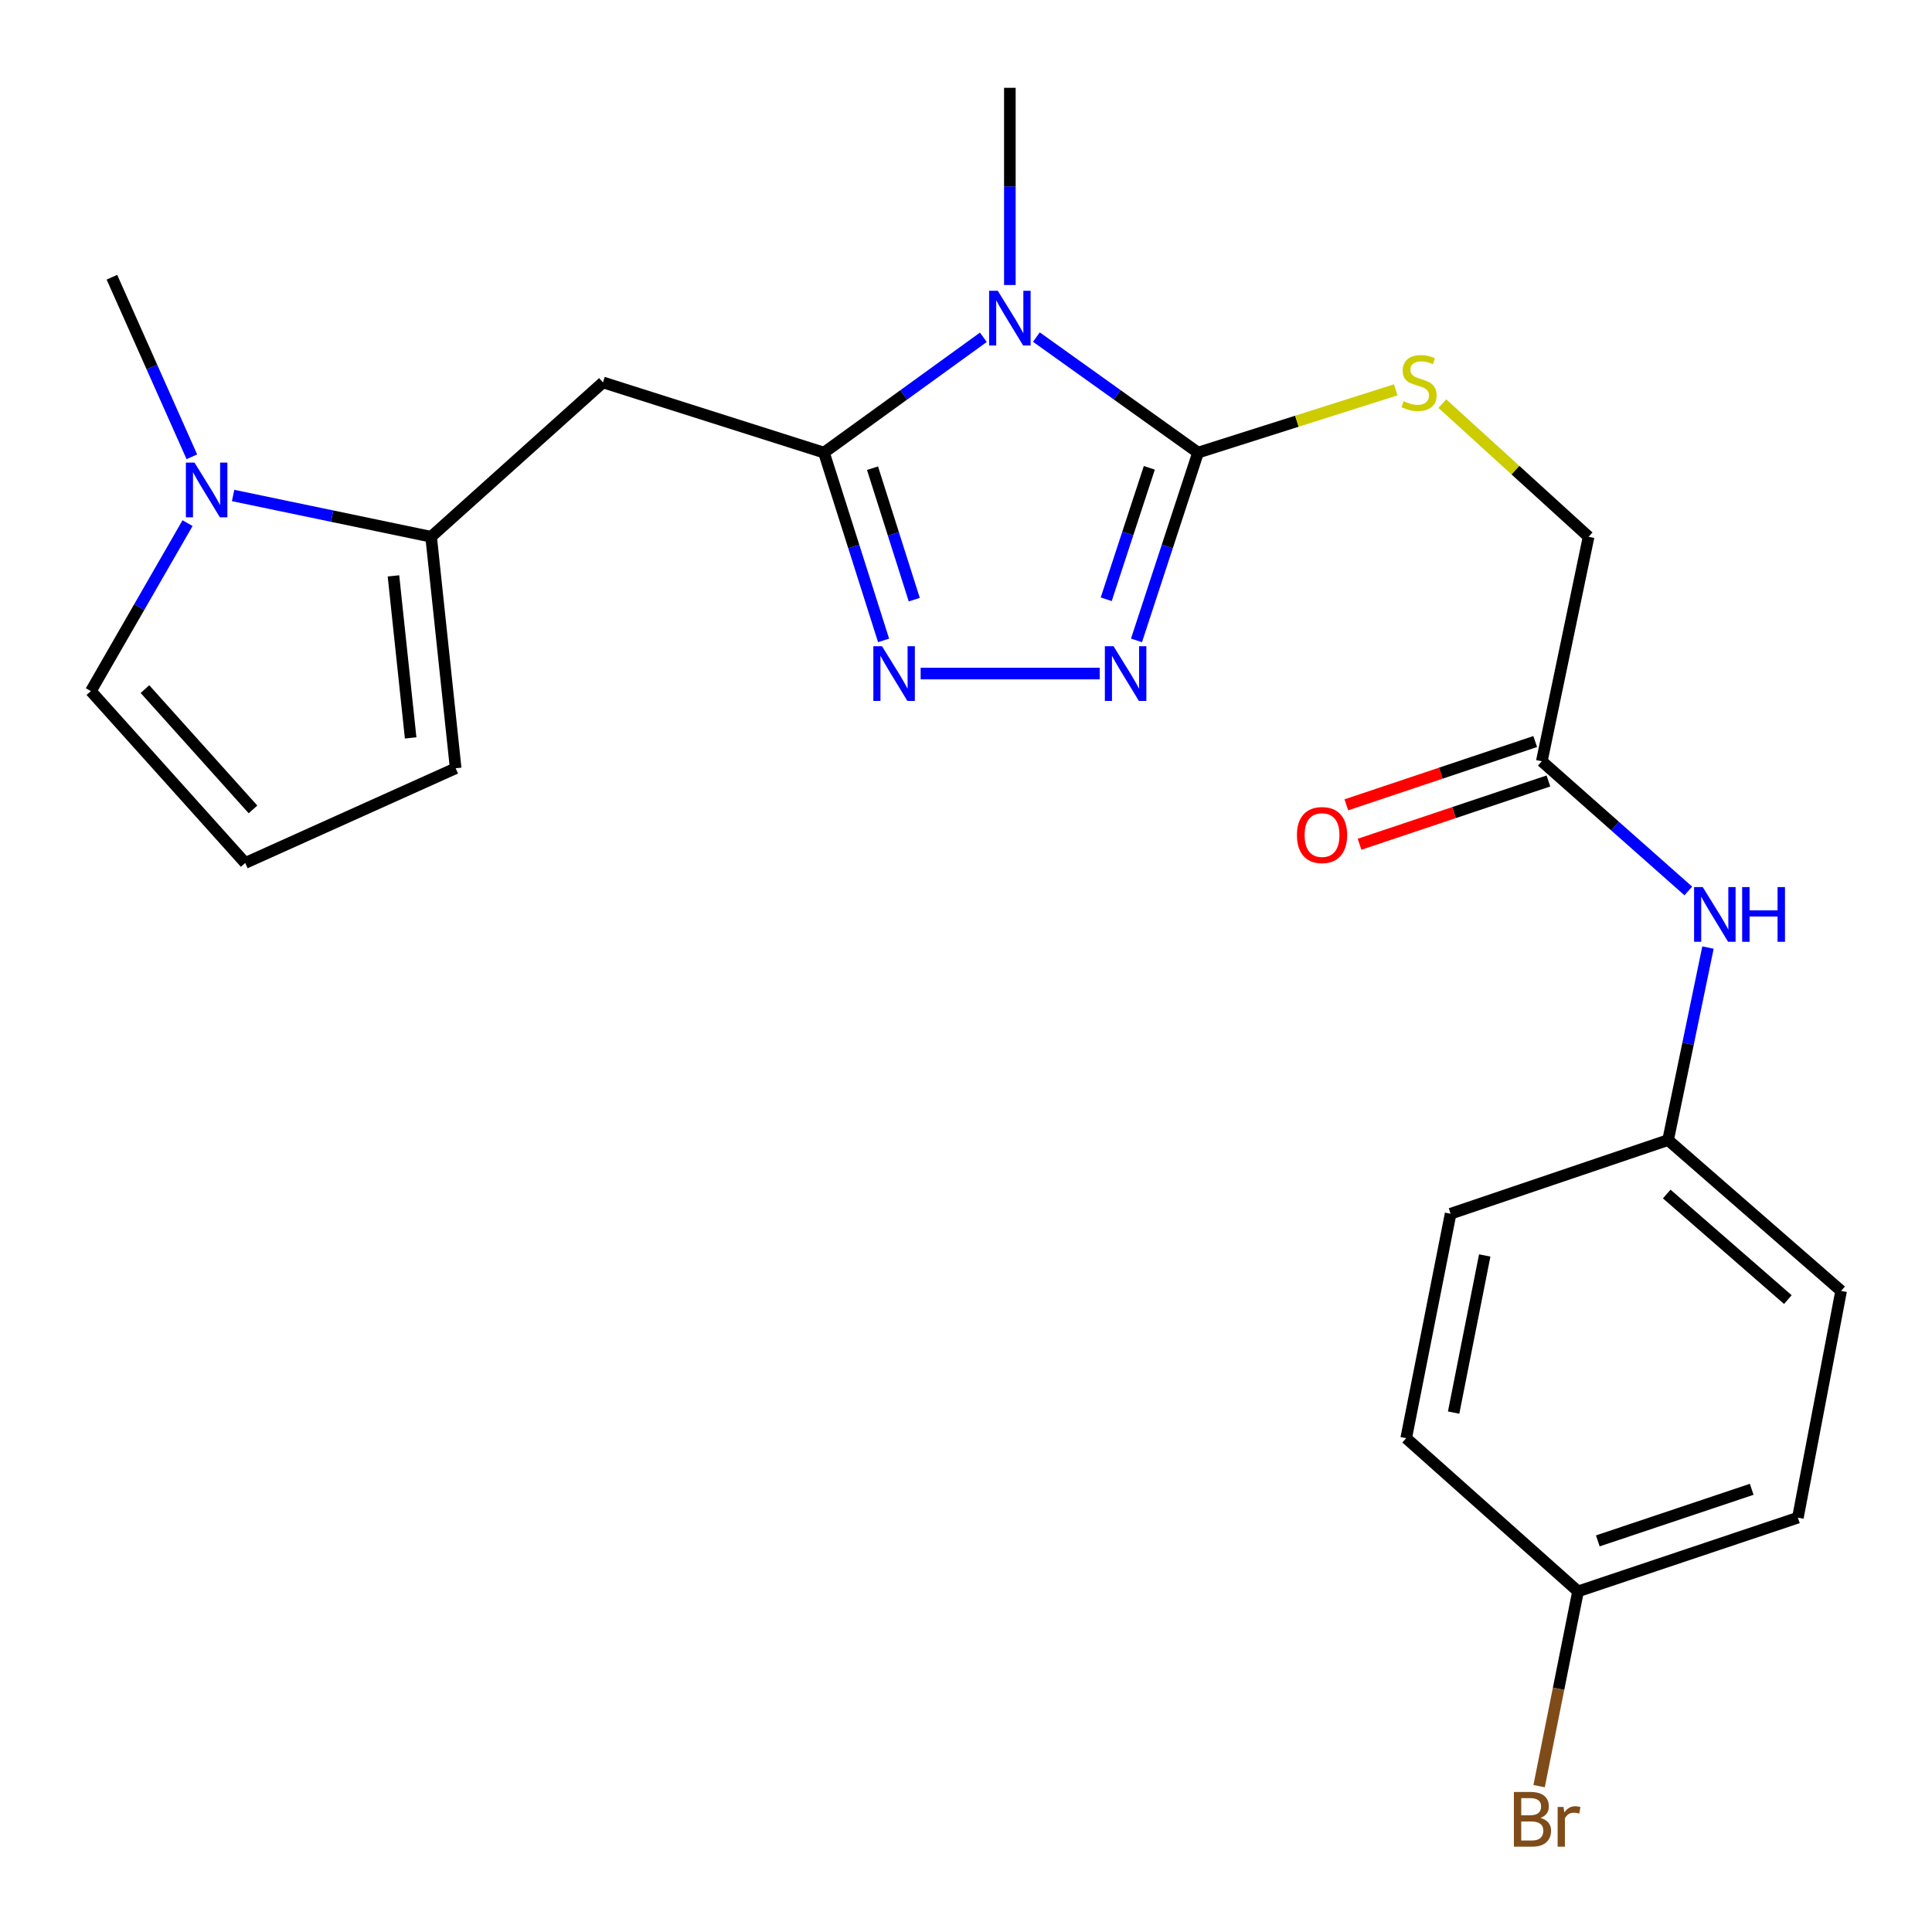 <?xml version='1.0' encoding='iso-8859-1'?>
<svg version='1.1' baseProfile='full'
              xmlns='http://www.w3.org/2000/svg'
                      xmlns:rdkit='http://www.rdkit.org/xml'
                      xmlns:xlink='http://www.w3.org/1999/xlink'
                  xml:space='preserve'
width='1000px' height='1000px' viewBox='0 0 1000 1000'>
<!-- END OF HEADER -->
<rect style='opacity:1.0;fill:#FFFFFF;stroke:none' width='1000' height='1000' x='0' y='0'> </rect>
<path class='bond-0' d='M 508.992,174.578 L 467.737,204.423' style='fill:none;fill-rule:evenodd;stroke:#0000FF;stroke-width:6px;stroke-linecap:butt;stroke-linejoin:miter;stroke-opacity:1' />
<path class='bond-0' d='M 467.737,204.423 L 426.483,234.269' style='fill:none;fill-rule:evenodd;stroke:#000000;stroke-width:6px;stroke-linecap:butt;stroke-linejoin:miter;stroke-opacity:1' />
<path class='bond-1' d='M 536.434,174.474 L 578.274,204.371' style='fill:none;fill-rule:evenodd;stroke:#0000FF;stroke-width:6px;stroke-linecap:butt;stroke-linejoin:miter;stroke-opacity:1' />
<path class='bond-1' d='M 578.274,204.371 L 620.114,234.269' style='fill:none;fill-rule:evenodd;stroke:#000000;stroke-width:6px;stroke-linecap:butt;stroke-linejoin:miter;stroke-opacity:1' />
<path class='bond-15' d='M 522.701,147.52 L 522.701,96.487' style='fill:none;fill-rule:evenodd;stroke:#0000FF;stroke-width:6px;stroke-linecap:butt;stroke-linejoin:miter;stroke-opacity:1' />
<path class='bond-15' d='M 522.701,96.487 L 522.701,45.455' style='fill:none;fill-rule:evenodd;stroke:#000000;stroke-width:6px;stroke-linecap:butt;stroke-linejoin:miter;stroke-opacity:1' />
<path class='bond-2' d='M 426.483,234.269 L 441.911,282.871' style='fill:none;fill-rule:evenodd;stroke:#000000;stroke-width:6px;stroke-linecap:butt;stroke-linejoin:miter;stroke-opacity:1' />
<path class='bond-2' d='M 441.911,282.871 L 457.34,331.473' style='fill:none;fill-rule:evenodd;stroke:#0000FF;stroke-width:6px;stroke-linecap:butt;stroke-linejoin:miter;stroke-opacity:1' />
<path class='bond-2' d='M 451.62,242.339 L 462.42,276.361' style='fill:none;fill-rule:evenodd;stroke:#000000;stroke-width:6px;stroke-linecap:butt;stroke-linejoin:miter;stroke-opacity:1' />
<path class='bond-2' d='M 462.42,276.361 L 473.22,310.382' style='fill:none;fill-rule:evenodd;stroke:#0000FF;stroke-width:6px;stroke-linecap:butt;stroke-linejoin:miter;stroke-opacity:1' />
<path class='bond-4' d='M 426.483,234.269 L 312.094,197.94' style='fill:none;fill-rule:evenodd;stroke:#000000;stroke-width:6px;stroke-linecap:butt;stroke-linejoin:miter;stroke-opacity:1' />
<path class='bond-3' d='M 620.114,234.269 L 604.179,282.866' style='fill:none;fill-rule:evenodd;stroke:#000000;stroke-width:6px;stroke-linecap:butt;stroke-linejoin:miter;stroke-opacity:1' />
<path class='bond-3' d='M 604.179,282.866 L 588.244,331.464' style='fill:none;fill-rule:evenodd;stroke:#0000FF;stroke-width:6px;stroke-linecap:butt;stroke-linejoin:miter;stroke-opacity:1' />
<path class='bond-3' d='M 594.888,242.144 L 583.733,276.162' style='fill:none;fill-rule:evenodd;stroke:#000000;stroke-width:6px;stroke-linecap:butt;stroke-linejoin:miter;stroke-opacity:1' />
<path class='bond-3' d='M 583.733,276.162 L 572.578,310.181' style='fill:none;fill-rule:evenodd;stroke:#0000FF;stroke-width:6px;stroke-linecap:butt;stroke-linejoin:miter;stroke-opacity:1' />
<path class='bond-7' d='M 620.114,234.269 L 671.268,218.023' style='fill:none;fill-rule:evenodd;stroke:#000000;stroke-width:6px;stroke-linecap:butt;stroke-linejoin:miter;stroke-opacity:1' />
<path class='bond-7' d='M 671.268,218.023 L 722.422,201.777' style='fill:none;fill-rule:evenodd;stroke:#CCCC00;stroke-width:6px;stroke-linecap:butt;stroke-linejoin:miter;stroke-opacity:1' />
<path class='bond-24' d='M 476.523,348.633 L 569.222,348.633' style='fill:none;fill-rule:evenodd;stroke:#0000FF;stroke-width:6px;stroke-linecap:butt;stroke-linejoin:miter;stroke-opacity:1' />
<path class='bond-5' d='M 312.094,197.94 L 223.144,277.829' style='fill:none;fill-rule:evenodd;stroke:#000000;stroke-width:6px;stroke-linecap:butt;stroke-linejoin:miter;stroke-opacity:1' />
<path class='bond-6' d='M 223.144,277.829 L 171.901,267.148' style='fill:none;fill-rule:evenodd;stroke:#000000;stroke-width:6px;stroke-linecap:butt;stroke-linejoin:miter;stroke-opacity:1' />
<path class='bond-6' d='M 171.901,267.148 L 120.658,256.467' style='fill:none;fill-rule:evenodd;stroke:#0000FF;stroke-width:6px;stroke-linecap:butt;stroke-linejoin:miter;stroke-opacity:1' />
<path class='bond-10' d='M 223.144,277.829 L 235.851,397.645' style='fill:none;fill-rule:evenodd;stroke:#000000;stroke-width:6px;stroke-linecap:butt;stroke-linejoin:miter;stroke-opacity:1' />
<path class='bond-10' d='M 203.653,298.071 L 212.548,381.942' style='fill:none;fill-rule:evenodd;stroke:#000000;stroke-width:6px;stroke-linecap:butt;stroke-linejoin:miter;stroke-opacity:1' />
<path class='bond-9' d='M 97.074,270.773 L 72.055,314.246' style='fill:none;fill-rule:evenodd;stroke:#0000FF;stroke-width:6px;stroke-linecap:butt;stroke-linejoin:miter;stroke-opacity:1' />
<path class='bond-9' d='M 72.055,314.246 L 47.037,357.718' style='fill:none;fill-rule:evenodd;stroke:#000000;stroke-width:6px;stroke-linecap:butt;stroke-linejoin:miter;stroke-opacity:1' />
<path class='bond-23' d='M 99.306,236.437 L 78.617,189.963' style='fill:none;fill-rule:evenodd;stroke:#0000FF;stroke-width:6px;stroke-linecap:butt;stroke-linejoin:miter;stroke-opacity:1' />
<path class='bond-23' d='M 78.617,189.963 L 57.927,143.49' style='fill:none;fill-rule:evenodd;stroke:#000000;stroke-width:6px;stroke-linecap:butt;stroke-linejoin:miter;stroke-opacity:1' />
<path class='bond-14' d='M 746.549,208.907 L 784.403,243.368' style='fill:none;fill-rule:evenodd;stroke:#CCCC00;stroke-width:6px;stroke-linecap:butt;stroke-linejoin:miter;stroke-opacity:1' />
<path class='bond-14' d='M 784.403,243.368 L 822.257,277.829' style='fill:none;fill-rule:evenodd;stroke:#000000;stroke-width:6px;stroke-linecap:butt;stroke-linejoin:miter;stroke-opacity:1' />
<path class='bond-8' d='M 798.038,394.023 L 822.257,277.829' style='fill:none;fill-rule:evenodd;stroke:#000000;stroke-width:6px;stroke-linecap:butt;stroke-linejoin:miter;stroke-opacity:1' />
<path class='bond-12' d='M 798.038,394.023 L 835.953,427.59' style='fill:none;fill-rule:evenodd;stroke:#000000;stroke-width:6px;stroke-linecap:butt;stroke-linejoin:miter;stroke-opacity:1' />
<path class='bond-12' d='M 835.953,427.59 L 873.868,461.158' style='fill:none;fill-rule:evenodd;stroke:#0000FF;stroke-width:6px;stroke-linecap:butt;stroke-linejoin:miter;stroke-opacity:1' />
<path class='bond-13' d='M 794.62,383.822 L 745.742,400.201' style='fill:none;fill-rule:evenodd;stroke:#000000;stroke-width:6px;stroke-linecap:butt;stroke-linejoin:miter;stroke-opacity:1' />
<path class='bond-13' d='M 745.742,400.201 L 696.864,416.581' style='fill:none;fill-rule:evenodd;stroke:#FF0000;stroke-width:6px;stroke-linecap:butt;stroke-linejoin:miter;stroke-opacity:1' />
<path class='bond-13' d='M 801.457,404.224 L 752.579,420.604' style='fill:none;fill-rule:evenodd;stroke:#000000;stroke-width:6px;stroke-linecap:butt;stroke-linejoin:miter;stroke-opacity:1' />
<path class='bond-13' d='M 752.579,420.604 L 703.701,436.983' style='fill:none;fill-rule:evenodd;stroke:#FF0000;stroke-width:6px;stroke-linecap:butt;stroke-linejoin:miter;stroke-opacity:1' />
<path class='bond-25' d='M 47.037,357.718 L 126.926,446.668' style='fill:none;fill-rule:evenodd;stroke:#000000;stroke-width:6px;stroke-linecap:butt;stroke-linejoin:miter;stroke-opacity:1' />
<path class='bond-25' d='M 75.029,356.683 L 130.951,418.948' style='fill:none;fill-rule:evenodd;stroke:#000000;stroke-width:6px;stroke-linecap:butt;stroke-linejoin:miter;stroke-opacity:1' />
<path class='bond-11' d='M 235.851,397.645 L 126.926,446.668' style='fill:none;fill-rule:evenodd;stroke:#000000;stroke-width:6px;stroke-linecap:butt;stroke-linejoin:miter;stroke-opacity:1' />
<path class='bond-16' d='M 884.047,490.455 L 873.725,540.274' style='fill:none;fill-rule:evenodd;stroke:#0000FF;stroke-width:6px;stroke-linecap:butt;stroke-linejoin:miter;stroke-opacity:1' />
<path class='bond-16' d='M 873.725,540.274 L 863.403,590.093' style='fill:none;fill-rule:evenodd;stroke:#000000;stroke-width:6px;stroke-linecap:butt;stroke-linejoin:miter;stroke-opacity:1' />
<path class='bond-19' d='M 863.403,590.093 L 750.832,628.226' style='fill:none;fill-rule:evenodd;stroke:#000000;stroke-width:6px;stroke-linecap:butt;stroke-linejoin:miter;stroke-opacity:1' />
<path class='bond-20' d='M 863.403,590.093 L 952.963,668.165' style='fill:none;fill-rule:evenodd;stroke:#000000;stroke-width:6px;stroke-linecap:butt;stroke-linejoin:miter;stroke-opacity:1' />
<path class='bond-20' d='M 862.698,618.023 L 925.39,672.674' style='fill:none;fill-rule:evenodd;stroke:#000000;stroke-width:6px;stroke-linecap:butt;stroke-linejoin:miter;stroke-opacity:1' />
<path class='bond-17' d='M 816.794,823.687 L 930.585,785.542' style='fill:none;fill-rule:evenodd;stroke:#000000;stroke-width:6px;stroke-linecap:butt;stroke-linejoin:miter;stroke-opacity:1' />
<path class='bond-17' d='M 827.024,797.564 L 906.677,770.862' style='fill:none;fill-rule:evenodd;stroke:#000000;stroke-width:6px;stroke-linecap:butt;stroke-linejoin:miter;stroke-opacity:1' />
<path class='bond-18' d='M 816.794,823.687 L 806.717,874.096' style='fill:none;fill-rule:evenodd;stroke:#000000;stroke-width:6px;stroke-linecap:butt;stroke-linejoin:miter;stroke-opacity:1' />
<path class='bond-18' d='M 806.717,874.096 L 796.641,924.505' style='fill:none;fill-rule:evenodd;stroke:#7F4C19;stroke-width:6px;stroke-linecap:butt;stroke-linejoin:miter;stroke-opacity:1' />
<path class='bond-26' d='M 816.794,823.687 L 727.844,744.408' style='fill:none;fill-rule:evenodd;stroke:#000000;stroke-width:6px;stroke-linecap:butt;stroke-linejoin:miter;stroke-opacity:1' />
<path class='bond-22' d='M 750.832,628.226 L 727.844,744.408' style='fill:none;fill-rule:evenodd;stroke:#000000;stroke-width:6px;stroke-linecap:butt;stroke-linejoin:miter;stroke-opacity:1' />
<path class='bond-22' d='M 768.492,649.83 L 752.4,731.157' style='fill:none;fill-rule:evenodd;stroke:#000000;stroke-width:6px;stroke-linecap:butt;stroke-linejoin:miter;stroke-opacity:1' />
<path class='bond-21' d='M 952.963,668.165 L 930.585,785.542' style='fill:none;fill-rule:evenodd;stroke:#000000;stroke-width:6px;stroke-linecap:butt;stroke-linejoin:miter;stroke-opacity:1' />
<path  class='atom-0' d='M 516.441 150.5
L 525.721 165.5
Q 526.641 166.98, 528.121 169.66
Q 529.601 172.34, 529.681 172.5
L 529.681 150.5
L 533.441 150.5
L 533.441 178.82
L 529.561 178.82
L 519.601 162.42
Q 518.441 160.5, 517.201 158.3
Q 516.001 156.1, 515.641 155.42
L 515.641 178.82
L 511.961 178.82
L 511.961 150.5
L 516.441 150.5
' fill='#0000FF'/>
<path  class='atom-3' d='M 456.527 334.473
L 465.807 349.473
Q 466.727 350.953, 468.207 353.633
Q 469.687 356.313, 469.767 356.473
L 469.767 334.473
L 473.527 334.473
L 473.527 362.793
L 469.647 362.793
L 459.687 346.393
Q 458.527 344.473, 457.287 342.273
Q 456.087 340.073, 455.727 339.393
L 455.727 362.793
L 452.047 362.793
L 452.047 334.473
L 456.527 334.473
' fill='#0000FF'/>
<path  class='atom-4' d='M 576.354 334.473
L 585.634 349.473
Q 586.554 350.953, 588.034 353.633
Q 589.514 356.313, 589.594 356.473
L 589.594 334.473
L 593.354 334.473
L 593.354 362.793
L 589.474 362.793
L 579.514 346.393
Q 578.354 344.473, 577.114 342.273
Q 575.914 340.073, 575.554 339.393
L 575.554 362.793
L 571.874 362.793
L 571.874 334.473
L 576.354 334.473
' fill='#0000FF'/>
<path  class='atom-7' d='M 100.691 239.45
L 109.971 254.45
Q 110.891 255.93, 112.371 258.61
Q 113.851 261.29, 113.931 261.45
L 113.931 239.45
L 117.691 239.45
L 117.691 267.77
L 113.811 267.77
L 103.851 251.37
Q 102.691 249.45, 101.451 247.25
Q 100.251 245.05, 99.891 244.37
L 99.891 267.77
L 96.211 267.77
L 96.211 239.45
L 100.691 239.45
' fill='#0000FF'/>
<path  class='atom-8' d='M 726.503 207.66
Q 726.823 207.78, 728.143 208.34
Q 729.463 208.9, 730.903 209.26
Q 732.383 209.58, 733.823 209.58
Q 736.503 209.58, 738.063 208.3
Q 739.623 206.98, 739.623 204.7
Q 739.623 203.14, 738.823 202.18
Q 738.063 201.22, 736.863 200.7
Q 735.663 200.18, 733.663 199.58
Q 731.143 198.82, 729.623 198.1
Q 728.143 197.38, 727.063 195.86
Q 726.023 194.34, 726.023 191.78
Q 726.023 188.22, 728.423 186.02
Q 730.863 183.82, 735.663 183.82
Q 738.943 183.82, 742.663 185.38
L 741.743 188.46
Q 738.343 187.06, 735.783 187.06
Q 733.023 187.06, 731.503 188.22
Q 729.983 189.34, 730.023 191.3
Q 730.023 192.82, 730.783 193.74
Q 731.583 194.66, 732.703 195.18
Q 733.863 195.7, 735.783 196.3
Q 738.343 197.1, 739.863 197.9
Q 741.383 198.7, 742.463 200.34
Q 743.583 201.94, 743.583 204.7
Q 743.583 208.62, 740.943 210.74
Q 738.343 212.82, 733.983 212.82
Q 731.463 212.82, 729.543 212.26
Q 727.663 211.74, 725.423 210.82
L 726.503 207.66
' fill='#CCCC00'/>
<path  class='atom-13' d='M 881.338 459.154
L 890.618 474.154
Q 891.538 475.634, 893.018 478.314
Q 894.498 480.994, 894.578 481.154
L 894.578 459.154
L 898.338 459.154
L 898.338 487.474
L 894.458 487.474
L 884.498 471.074
Q 883.338 469.154, 882.098 466.954
Q 880.898 464.754, 880.538 464.074
L 880.538 487.474
L 876.858 487.474
L 876.858 459.154
L 881.338 459.154
' fill='#0000FF'/>
<path  class='atom-13' d='M 901.738 459.154
L 905.578 459.154
L 905.578 471.194
L 920.058 471.194
L 920.058 459.154
L 923.898 459.154
L 923.898 487.474
L 920.058 487.474
L 920.058 474.394
L 905.578 474.394
L 905.578 487.474
L 901.738 487.474
L 901.738 459.154
' fill='#0000FF'/>
<path  class='atom-14' d='M 671.284 432.224
Q 671.284 425.424, 674.644 421.624
Q 678.004 417.824, 684.284 417.824
Q 690.564 417.824, 693.924 421.624
Q 697.284 425.424, 697.284 432.224
Q 697.284 439.104, 693.884 443.024
Q 690.484 446.904, 684.284 446.904
Q 678.044 446.904, 674.644 443.024
Q 671.284 439.144, 671.284 432.224
M 684.284 443.704
Q 688.604 443.704, 690.924 440.824
Q 693.284 437.904, 693.284 432.224
Q 693.284 426.664, 690.924 423.864
Q 688.604 421.024, 684.284 421.024
Q 679.964 421.024, 677.604 423.824
Q 675.284 426.624, 675.284 432.224
Q 675.284 437.944, 677.604 440.824
Q 679.964 443.704, 684.284 443.704
' fill='#FF0000'/>
<path  class='atom-19' d='M 797.349 940.953
Q 800.069 941.713, 801.429 943.393
Q 802.829 945.033, 802.829 947.473
Q 802.829 951.393, 800.309 953.633
Q 797.829 955.833, 793.109 955.833
L 783.589 955.833
L 783.589 927.513
L 791.949 927.513
Q 796.789 927.513, 799.229 929.473
Q 801.669 931.433, 801.669 935.033
Q 801.669 939.313, 797.349 940.953
M 787.389 930.713
L 787.389 939.593
L 791.949 939.593
Q 794.749 939.593, 796.189 938.473
Q 797.669 937.313, 797.669 935.033
Q 797.669 930.713, 791.949 930.713
L 787.389 930.713
M 793.109 952.633
Q 795.869 952.633, 797.349 951.313
Q 798.829 949.993, 798.829 947.473
Q 798.829 945.153, 797.189 943.993
Q 795.589 942.793, 792.509 942.793
L 787.389 942.793
L 787.389 952.633
L 793.109 952.633
' fill='#7F4C19'/>
<path  class='atom-19' d='M 809.269 935.273
L 809.709 938.113
Q 811.869 934.913, 815.389 934.913
Q 816.509 934.913, 818.029 935.313
L 817.429 938.673
Q 815.709 938.273, 814.749 938.273
Q 813.069 938.273, 811.949 938.953
Q 810.869 939.593, 809.989 941.153
L 809.989 955.833
L 806.229 955.833
L 806.229 935.273
L 809.269 935.273
' fill='#7F4C19'/>
</svg>
